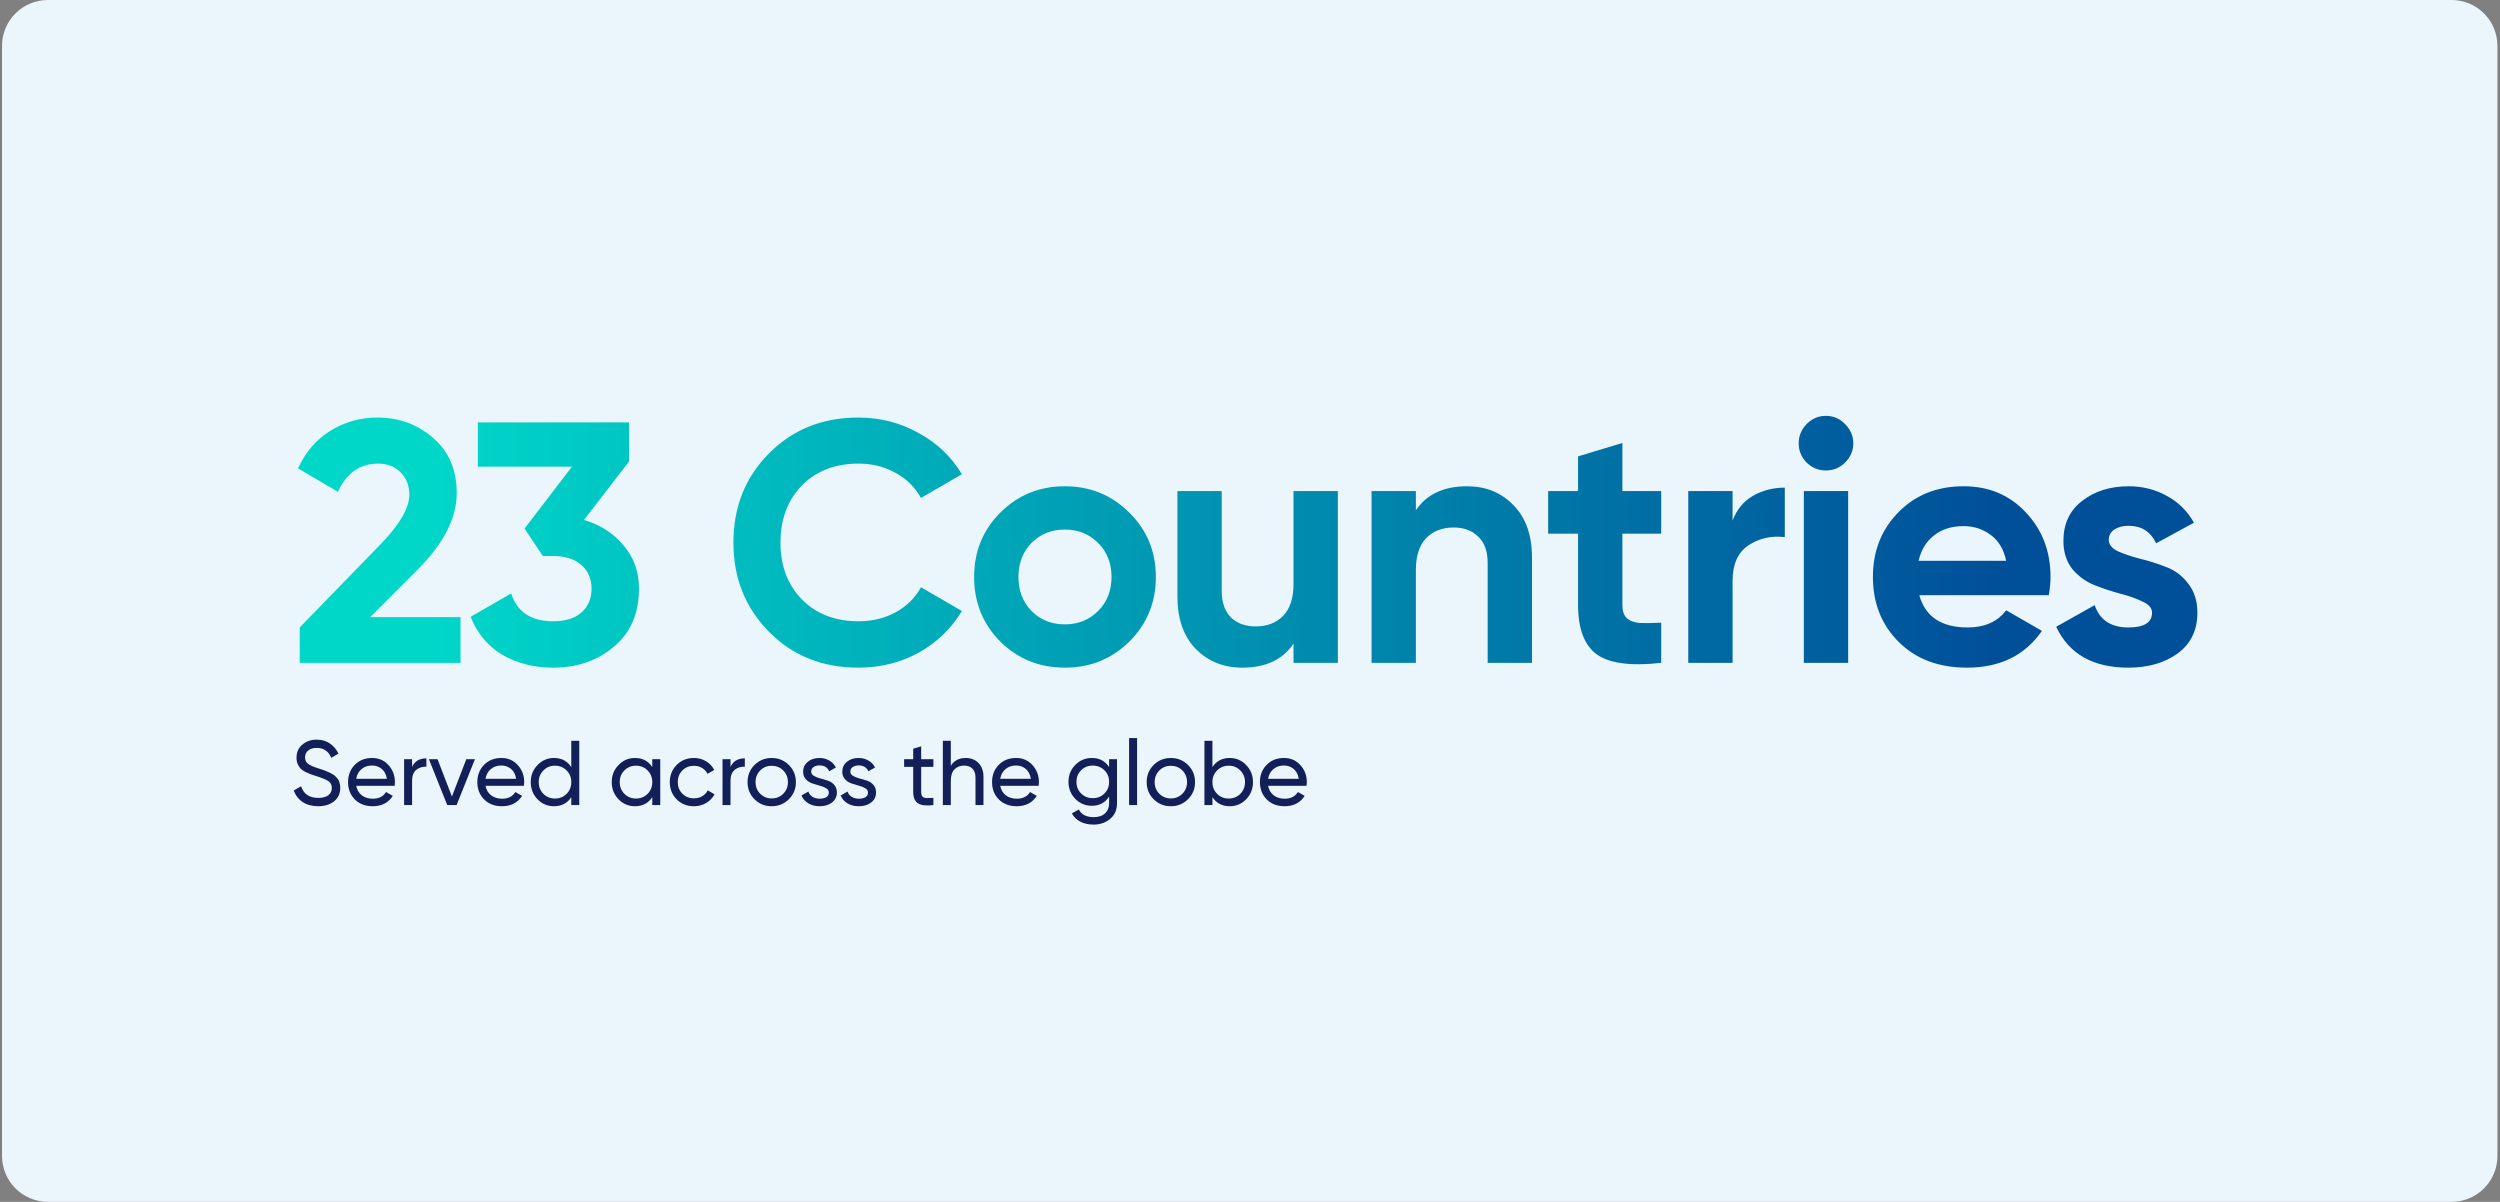 <svg width="545" height="262" viewBox="0 0 545 262" fill="none" xmlns="http://www.w3.org/2000/svg">
<rect x="0" y="0" width="545" height="262" fill="#808080" stroke="none"/>
<path d="M0.441 10C0.441 4.477 4.918 0 10.441 0H534.441C539.964 0 544.441 4.477 544.441 10V252C544.441 257.523 539.964 262 534.441 262H10.441C4.918 262 0.441 257.523 0.441 252V10Z" fill="#EAF5FC"/>
<path d="M65.341 144.5V136.786L83.24 118.363C87.234 114.17 89.231 110.675 89.231 107.879C89.231 105.832 88.582 104.184 87.284 102.936C86.036 101.688 84.413 101.064 82.416 101.064C78.472 101.064 75.551 103.111 73.654 107.205L64.967 102.112C66.615 98.517 68.986 95.772 72.082 93.874C75.177 91.977 78.572 91.028 82.266 91.028C87.01 91.028 91.079 92.526 94.474 95.522C97.869 98.468 99.566 102.462 99.566 107.504C99.566 112.946 96.695 118.538 90.954 124.28L80.694 134.54H100.39V144.5H65.341ZM127.312 113.346C130.856 114.394 133.727 116.242 135.924 118.888C138.171 121.484 139.294 124.629 139.294 128.324C139.294 133.716 137.472 137.935 133.827 140.98C130.232 144.026 125.814 145.548 120.572 145.548C116.478 145.548 112.808 144.625 109.563 142.778C106.367 140.88 104.046 138.109 102.598 134.465L111.435 129.372C112.733 133.416 115.779 135.438 120.572 135.438C123.218 135.438 125.265 134.814 126.713 133.566C128.21 132.268 128.959 130.521 128.959 128.324C128.959 126.177 128.21 124.454 126.713 123.156C125.265 121.858 123.218 121.209 120.572 121.209H118.325L114.356 115.218L124.691 101.738H104.171V92.077H137.122V100.614L127.312 113.346ZM187.143 145.548C179.255 145.548 172.739 142.927 167.597 137.685C162.454 132.443 159.883 125.977 159.883 118.288C159.883 110.55 162.454 104.084 167.597 98.892C172.739 93.65 179.255 91.028 187.143 91.028C191.886 91.028 196.255 92.152 200.249 94.399C204.293 96.595 207.438 99.591 209.685 103.385L200.773 108.553C199.475 106.206 197.628 104.384 195.231 103.086C192.835 101.738 190.139 101.064 187.143 101.064C182.05 101.064 177.931 102.661 174.786 105.857C171.691 109.052 170.143 113.196 170.143 118.288C170.143 123.331 171.691 127.45 174.786 130.645C177.931 133.841 182.05 135.438 187.143 135.438C190.139 135.438 192.835 134.789 195.231 133.491C197.677 132.143 199.525 130.321 200.773 128.024L209.685 133.192C207.438 136.986 204.318 140.007 200.324 142.253C196.329 144.45 191.936 145.548 187.143 145.548ZM246.209 139.857C242.365 143.651 237.671 145.548 232.13 145.548C226.588 145.548 221.895 143.651 218.05 139.857C214.256 136.012 212.359 131.319 212.359 125.778C212.359 120.236 214.256 115.567 218.05 111.773C221.895 107.929 226.588 106.007 232.13 106.007C237.671 106.007 242.365 107.929 246.209 111.773C250.053 115.567 251.975 120.236 251.975 125.778C251.975 131.319 250.053 136.012 246.209 139.857ZM224.865 133.192C226.812 135.139 229.234 136.112 232.13 136.112C235.025 136.112 237.447 135.139 239.394 133.192C241.341 131.244 242.315 128.773 242.315 125.778C242.315 122.782 241.341 120.311 239.394 118.363C237.447 116.416 235.025 115.443 232.13 115.443C229.234 115.443 226.812 116.416 224.865 118.363C222.968 120.311 222.019 122.782 222.019 125.778C222.019 128.773 222.968 131.244 224.865 133.192ZM281.988 107.055H291.648V144.5H281.988V140.306C279.641 143.801 275.922 145.548 270.829 145.548C266.735 145.548 263.34 144.175 260.644 141.43C257.998 138.684 256.675 134.889 256.675 130.046V107.055H266.336V128.848C266.336 131.344 267.01 133.266 268.358 134.615C269.706 135.913 271.503 136.562 273.75 136.562C276.246 136.562 278.243 135.788 279.741 134.24C281.239 132.692 281.988 130.371 281.988 127.275V107.055ZM319.818 106.007C323.912 106.007 327.282 107.38 329.928 110.125C332.624 112.871 333.972 116.666 333.972 121.509V144.5H324.312V122.707C324.312 120.211 323.638 118.313 322.29 117.015C320.942 115.667 319.144 114.993 316.897 114.993C314.401 114.993 312.404 115.767 310.906 117.315C309.408 118.863 308.66 121.184 308.66 124.28V144.5H298.999V107.055H308.66V111.249C311.006 107.754 314.726 106.007 319.818 106.007ZM362.142 116.341H353.68V131.918C353.68 133.217 354.004 134.165 354.653 134.764C355.302 135.363 356.251 135.713 357.499 135.813C358.747 135.863 360.295 135.838 362.142 135.738V144.5C355.502 145.249 350.809 144.625 348.063 142.628C345.367 140.631 344.019 137.061 344.019 131.918V116.341H337.503V107.055H344.019V99.491L353.68 96.57V107.055H362.142V116.341ZM377.702 113.496C378.6 111.099 380.073 109.302 382.12 108.103C384.217 106.905 386.539 106.306 389.085 106.306V117.09C386.139 116.741 383.493 117.34 381.147 118.888C378.85 120.435 377.702 123.007 377.702 126.601V144.5H368.041V107.055H377.702V113.496ZM398.03 102.562C396.433 102.562 395.035 101.987 393.836 100.839C392.688 99.641 392.114 98.243 392.114 96.645C392.114 95.048 392.688 93.65 393.836 92.451C395.035 91.253 396.433 90.654 398.03 90.654C399.678 90.654 401.076 91.253 402.224 92.451C403.422 93.65 404.021 95.048 404.021 96.645C404.021 98.243 403.422 99.641 402.224 100.839C401.076 101.987 399.678 102.562 398.03 102.562ZM393.237 144.5V107.055H402.898V144.5H393.237ZM418.406 129.747C419.704 134.44 423.224 136.786 428.965 136.786C432.66 136.786 435.456 135.538 437.353 133.042L445.141 137.535C441.447 142.877 436.005 145.548 428.815 145.548C422.624 145.548 417.657 143.676 413.912 139.932C410.168 136.187 408.295 131.469 408.295 125.778C408.295 120.136 410.143 115.443 413.837 111.698C417.532 107.904 422.275 106.007 428.066 106.007C433.558 106.007 438.077 107.904 441.621 111.698C445.216 115.493 447.014 120.186 447.014 125.778C447.014 127.026 446.889 128.349 446.639 129.747H418.406ZM418.256 122.258H437.353C436.804 119.711 435.655 117.814 433.908 116.566C432.21 115.318 430.263 114.694 428.066 114.694C425.47 114.694 423.323 115.368 421.626 116.716C419.928 118.014 418.805 119.861 418.256 122.258ZM459.709 117.689C459.709 118.688 460.358 119.512 461.656 120.161C463.004 120.76 464.627 121.309 466.524 121.808C468.421 122.258 470.319 122.857 472.216 123.606C474.113 124.305 475.711 125.503 477.009 127.2C478.357 128.898 479.031 131.02 479.031 133.566C479.031 137.41 477.583 140.381 474.687 142.478C471.841 144.525 468.272 145.548 463.978 145.548C456.289 145.548 451.047 142.578 448.251 136.637L456.639 131.918C457.737 135.164 460.183 136.786 463.978 136.786C467.423 136.786 469.145 135.713 469.145 133.566C469.145 132.568 468.471 131.769 467.123 131.17C465.825 130.521 464.228 129.946 462.33 129.447C460.433 128.948 458.536 128.324 456.639 127.575C454.741 126.826 453.119 125.653 451.771 124.055C450.473 122.407 449.824 120.36 449.824 117.914C449.824 114.219 451.172 111.324 453.868 109.227C456.614 107.08 460.009 106.007 464.053 106.007C467.098 106.007 469.869 106.706 472.366 108.103C474.862 109.451 476.834 111.399 478.282 113.945L470.044 118.438C468.846 115.892 466.849 114.619 464.053 114.619C462.805 114.619 461.756 114.893 460.907 115.443C460.109 115.992 459.709 116.741 459.709 117.689Z" fill="url(#paint0_linear_217_759)"/>
<path d="M69.339 175.76C68.033 175.76 66.913 175.453 65.979 174.84C65.059 174.227 64.413 173.387 64.039 172.32L65.639 171.4C66.186 173.093 67.433 173.94 69.379 173.94C70.339 173.94 71.073 173.747 71.579 173.36C72.086 172.96 72.339 172.433 72.339 171.78C72.339 171.113 72.086 170.613 71.579 170.28C71.073 169.947 70.226 169.593 69.039 169.22C68.453 169.033 68.006 168.887 67.699 168.78C67.393 168.66 67.006 168.487 66.539 168.26C66.086 168.02 65.746 167.78 65.519 167.54C65.293 167.287 65.086 166.96 64.899 166.56C64.726 166.16 64.639 165.707 64.639 165.2C64.639 163.987 65.066 163.027 65.919 162.32C66.773 161.6 67.813 161.24 69.039 161.24C70.146 161.24 71.106 161.52 71.919 162.08C72.746 162.64 73.366 163.38 73.779 164.3L72.219 165.2C71.619 163.76 70.559 163.04 69.039 163.04C68.279 163.04 67.666 163.227 67.199 163.6C66.733 163.973 66.499 164.48 66.499 165.12C66.499 165.733 66.719 166.2 67.159 166.52C67.599 166.84 68.359 167.173 69.439 167.52C69.826 167.64 70.099 167.727 70.259 167.78C70.419 167.833 70.666 167.927 70.999 168.06C71.346 168.193 71.599 168.3 71.759 168.38C71.919 168.46 72.133 168.573 72.399 168.72C72.679 168.867 72.886 169.007 73.019 169.14C73.153 169.273 73.306 169.44 73.479 169.64C73.666 169.827 73.799 170.02 73.879 170.22C73.959 170.42 74.026 170.653 74.079 170.92C74.146 171.173 74.179 171.447 74.179 171.74C74.179 172.967 73.733 173.947 72.839 174.68C71.946 175.4 70.779 175.76 69.339 175.76ZM77.656 171.3C77.829 172.193 78.236 172.887 78.876 173.38C79.529 173.873 80.329 174.12 81.276 174.12C82.596 174.12 83.556 173.633 84.156 172.66L85.636 173.5C84.663 175.007 83.196 175.76 81.236 175.76C79.65 175.76 78.356 175.267 77.356 174.28C76.37 173.28 75.876 172.02 75.876 170.5C75.876 168.993 76.363 167.74 77.336 166.74C78.309 165.74 79.57 165.24 81.116 165.24C82.583 165.24 83.776 165.76 84.696 166.8C85.629 167.827 86.096 169.067 86.096 170.52C86.096 170.773 86.076 171.033 86.036 171.3H77.656ZM81.116 166.88C80.183 166.88 79.409 167.147 78.796 167.68C78.183 168.2 77.803 168.9 77.656 169.78H84.336C84.189 168.833 83.816 168.113 83.216 167.62C82.616 167.127 81.916 166.88 81.116 166.88ZM89.836 167.18C90.41 165.94 91.45 165.32 92.956 165.32V167.14C92.103 167.1 91.37 167.327 90.756 167.82C90.143 168.313 89.836 169.107 89.836 170.2V175.5H88.096V165.5H89.836V167.18ZM101.659 165.5H103.539L99.539 175.5H97.499L93.499 165.5H95.379L98.519 173.64L101.659 165.5ZM105.84 171.3C106.013 172.193 106.42 172.887 107.06 173.38C107.713 173.873 108.513 174.12 109.46 174.12C110.78 174.12 111.74 173.633 112.34 172.66L113.82 173.5C112.846 175.007 111.38 175.76 109.42 175.76C107.833 175.76 106.54 175.267 105.54 174.28C104.553 173.28 104.06 172.02 104.06 170.5C104.06 168.993 104.546 167.74 105.52 166.74C106.493 165.74 107.753 165.24 109.3 165.24C110.766 165.24 111.96 165.76 112.88 166.8C113.813 167.827 114.28 169.067 114.28 170.52C114.28 170.773 114.26 171.033 114.22 171.3H105.84ZM109.3 166.88C108.366 166.88 107.593 167.147 106.98 167.68C106.366 168.2 105.986 168.9 105.84 169.78H112.52C112.373 168.833 112 168.113 111.4 167.62C110.8 167.127 110.1 166.88 109.3 166.88ZM124.54 161.5H126.28V175.5H124.54V173.78C123.674 175.1 122.414 175.76 120.76 175.76C119.36 175.76 118.167 175.253 117.18 174.24C116.194 173.213 115.7 171.967 115.7 170.5C115.7 169.033 116.194 167.793 117.18 166.78C118.167 165.753 119.36 165.24 120.76 165.24C122.414 165.24 123.674 165.9 124.54 167.22V161.5ZM120.98 174.08C121.994 174.08 122.84 173.74 123.52 173.06C124.2 172.367 124.54 171.513 124.54 170.5C124.54 169.487 124.2 168.64 123.52 167.96C122.84 167.267 121.994 166.92 120.98 166.92C119.98 166.92 119.14 167.267 118.46 167.96C117.78 168.64 117.44 169.487 117.44 170.5C117.44 171.513 117.78 172.367 118.46 173.06C119.14 173.74 119.98 174.08 120.98 174.08ZM142.197 165.5H143.937V175.5H142.197V173.78C141.33 175.1 140.07 175.76 138.417 175.76C137.017 175.76 135.823 175.253 134.837 174.24C133.85 173.213 133.357 171.967 133.357 170.5C133.357 169.033 133.85 167.793 134.837 166.78C135.823 165.753 137.017 165.24 138.417 165.24C140.07 165.24 141.33 165.9 142.197 167.22V165.5ZM138.637 174.08C139.65 174.08 140.497 173.74 141.177 173.06C141.857 172.367 142.197 171.513 142.197 170.5C142.197 169.487 141.857 168.64 141.177 167.96C140.497 167.267 139.65 166.92 138.637 166.92C137.637 166.92 136.797 167.267 136.117 167.96C135.437 168.64 135.097 169.487 135.097 170.5C135.097 171.513 135.437 172.367 136.117 173.06C136.797 173.74 137.637 174.08 138.637 174.08ZM151.273 175.76C149.766 175.76 148.513 175.26 147.513 174.26C146.513 173.247 146.013 171.993 146.013 170.5C146.013 169.007 146.513 167.76 147.513 166.76C148.513 165.747 149.766 165.24 151.273 165.24C152.26 165.24 153.146 165.48 153.933 165.96C154.72 166.427 155.306 167.06 155.693 167.86L154.233 168.7C153.98 168.167 153.586 167.74 153.053 167.42C152.533 167.1 151.94 166.94 151.273 166.94C150.273 166.94 149.433 167.28 148.753 167.96C148.086 168.64 147.753 169.487 147.753 170.5C147.753 171.5 148.086 172.34 148.753 173.02C149.433 173.7 150.273 174.04 151.273 174.04C151.94 174.04 152.54 173.887 153.073 173.58C153.606 173.26 154.013 172.833 154.293 172.3L155.773 173.16C155.346 173.947 154.733 174.58 153.933 175.06C153.133 175.527 152.246 175.76 151.273 175.76ZM159.25 167.18C159.824 165.94 160.864 165.32 162.37 165.32V167.14C161.517 167.1 160.784 167.327 160.17 167.82C159.557 168.313 159.25 169.107 159.25 170.2V175.5H157.51V165.5H159.25V167.18ZM171.966 174.24C170.939 175.253 169.693 175.76 168.226 175.76C166.759 175.76 165.513 175.253 164.486 174.24C163.473 173.227 162.966 171.98 162.966 170.5C162.966 169.02 163.473 167.773 164.486 166.76C165.513 165.747 166.759 165.24 168.226 165.24C169.693 165.24 170.939 165.747 171.966 166.76C172.993 167.773 173.506 169.02 173.506 170.5C173.506 171.98 172.993 173.227 171.966 174.24ZM168.226 174.06C169.226 174.06 170.066 173.72 170.746 173.04C171.426 172.36 171.766 171.513 171.766 170.5C171.766 169.487 171.426 168.64 170.746 167.96C170.066 167.28 169.226 166.94 168.226 166.94C167.239 166.94 166.406 167.28 165.726 167.96C165.046 168.64 164.706 169.487 164.706 170.5C164.706 171.513 165.046 172.36 165.726 173.04C166.406 173.72 167.239 174.06 168.226 174.06ZM176.842 168.2C176.842 168.587 177.036 168.9 177.422 169.14C177.809 169.367 178.276 169.553 178.822 169.7C179.369 169.833 179.916 169.993 180.462 170.18C181.009 170.353 181.476 170.66 181.862 171.1C182.249 171.527 182.442 172.08 182.442 172.76C182.442 173.667 182.089 174.393 181.382 174.94C180.689 175.487 179.796 175.76 178.702 175.76C177.729 175.76 176.896 175.547 176.202 175.12C175.509 174.693 175.016 174.127 174.722 173.42L176.222 172.56C176.382 173.04 176.682 173.42 177.122 173.7C177.562 173.98 178.089 174.12 178.702 174.12C179.276 174.12 179.749 174.013 180.122 173.8C180.496 173.573 180.682 173.227 180.682 172.76C180.682 172.373 180.489 172.067 180.102 171.84C179.716 171.6 179.249 171.413 178.702 171.28C178.156 171.133 177.609 170.967 177.062 170.78C176.516 170.593 176.049 170.287 175.662 169.86C175.276 169.433 175.082 168.887 175.082 168.22C175.082 167.353 175.416 166.64 176.082 166.08C176.762 165.52 177.609 165.24 178.622 165.24C179.436 165.24 180.156 165.427 180.782 165.8C181.422 166.16 181.902 166.667 182.222 167.32L180.762 168.14C180.402 167.287 179.689 166.86 178.622 166.86C178.129 166.86 177.709 166.98 177.362 167.22C177.016 167.447 176.842 167.773 176.842 168.2ZM185.378 168.2C185.378 168.587 185.571 168.9 185.958 169.14C186.344 169.367 186.811 169.553 187.358 169.7C187.904 169.833 188.451 169.993 188.998 170.18C189.544 170.353 190.011 170.66 190.398 171.1C190.784 171.527 190.978 172.08 190.978 172.76C190.978 173.667 190.624 174.393 189.918 174.94C189.224 175.487 188.331 175.76 187.238 175.76C186.264 175.76 185.431 175.547 184.738 175.12C184.044 174.693 183.551 174.127 183.258 173.42L184.758 172.56C184.918 173.04 185.218 173.42 185.658 173.7C186.098 173.98 186.624 174.12 187.238 174.12C187.811 174.12 188.284 174.013 188.658 173.8C189.031 173.573 189.218 173.227 189.218 172.76C189.218 172.373 189.024 172.067 188.638 171.84C188.251 171.6 187.784 171.413 187.238 171.28C186.691 171.133 186.144 170.967 185.598 170.78C185.051 170.593 184.584 170.287 184.198 169.86C183.811 169.433 183.618 168.887 183.618 168.22C183.618 167.353 183.951 166.64 184.618 166.08C185.298 165.52 186.144 165.24 187.158 165.24C187.971 165.24 188.691 165.427 189.318 165.8C189.958 166.16 190.438 166.667 190.758 167.32L189.298 168.14C188.938 167.287 188.224 166.86 187.158 166.86C186.664 166.86 186.244 166.98 185.898 167.22C185.551 167.447 185.378 167.773 185.378 168.2ZM203.478 167.18H200.818V172.6C200.818 173.093 200.911 173.447 201.098 173.66C201.298 173.86 201.598 173.967 201.998 173.98C202.398 173.98 202.891 173.967 203.478 173.94V175.5C201.958 175.7 200.844 175.58 200.138 175.14C199.431 174.687 199.078 173.84 199.078 172.6V167.18H197.098V165.5H199.078V163.22L200.818 162.7V165.5H203.478V167.18ZM210.518 165.24C211.691 165.24 212.631 165.613 213.338 166.36C214.044 167.093 214.398 168.093 214.398 169.36V175.5H212.658V169.46C212.658 168.647 212.438 168.02 211.998 167.58C211.558 167.127 210.951 166.9 210.178 166.9C209.311 166.9 208.611 167.173 208.078 167.72C207.544 168.253 207.278 169.08 207.278 170.2V175.5H205.538V161.5H207.278V166.94C207.984 165.807 209.064 165.24 210.518 165.24ZM218.047 171.3C218.22 172.193 218.627 172.887 219.267 173.38C219.92 173.873 220.72 174.12 221.667 174.12C222.987 174.12 223.947 173.633 224.547 172.66L226.027 173.5C225.054 175.007 223.587 175.76 221.627 175.76C220.04 175.76 218.747 175.267 217.747 174.28C216.76 173.28 216.267 172.02 216.267 170.5C216.267 168.993 216.754 167.74 217.727 166.74C218.7 165.74 219.96 165.24 221.507 165.24C222.974 165.24 224.167 165.76 225.087 166.8C226.02 167.827 226.487 169.067 226.487 170.52C226.487 170.773 226.467 171.033 226.427 171.3H218.047ZM221.507 166.88C220.574 166.88 219.8 167.147 219.187 167.68C218.574 168.2 218.194 168.9 218.047 169.78H224.727C224.58 168.833 224.207 168.113 223.607 167.62C223.007 167.127 222.307 166.88 221.507 166.88ZM241.787 165.5H243.507V175.08C243.507 176.56 243.007 177.707 242.007 178.52C241.007 179.347 239.807 179.76 238.407 179.76C237.287 179.76 236.32 179.547 235.507 179.12C234.694 178.707 234.08 178.107 233.667 177.32L235.187 176.46C235.734 177.58 236.82 178.14 238.447 178.14C239.487 178.14 240.3 177.867 240.887 177.32C241.487 176.773 241.787 176.027 241.787 175.08V173.66C240.907 174.993 239.654 175.66 238.027 175.66C236.6 175.66 235.394 175.153 234.407 174.14C233.42 173.127 232.927 171.893 232.927 170.44C232.927 168.987 233.42 167.76 234.407 166.76C235.394 165.747 236.6 165.24 238.027 165.24C239.667 165.24 240.92 165.9 241.787 167.22V165.5ZM235.687 172.98C236.367 173.66 237.214 174 238.227 174C239.24 174 240.087 173.66 240.767 172.98C241.447 172.3 241.787 171.453 241.787 170.44C241.787 169.44 241.447 168.6 240.767 167.92C240.087 167.24 239.24 166.9 238.227 166.9C237.214 166.9 236.367 167.24 235.687 167.92C235.007 168.6 234.667 169.44 234.667 170.44C234.667 171.453 235.007 172.3 235.687 172.98ZM246.143 175.5V160.9H247.883V175.5H246.143ZM258.978 174.24C257.951 175.253 256.704 175.76 255.238 175.76C253.771 175.76 252.524 175.253 251.498 174.24C250.484 173.227 249.978 171.98 249.978 170.5C249.978 169.02 250.484 167.773 251.498 166.76C252.524 165.747 253.771 165.24 255.238 165.24C256.704 165.24 257.951 165.747 258.978 166.76C260.004 167.773 260.518 169.02 260.518 170.5C260.518 171.98 260.004 173.227 258.978 174.24ZM255.238 174.06C256.238 174.06 257.078 173.72 257.758 173.04C258.438 172.36 258.778 171.513 258.778 170.5C258.778 169.487 258.438 168.64 257.758 167.96C257.078 167.28 256.238 166.94 255.238 166.94C254.251 166.94 253.418 167.28 252.738 167.96C252.058 168.64 251.718 169.487 251.718 170.5C251.718 171.513 252.058 172.36 252.738 173.04C253.418 173.72 254.251 174.06 255.238 174.06ZM268.089 165.24C269.489 165.24 270.682 165.753 271.669 166.78C272.656 167.793 273.149 169.033 273.149 170.5C273.149 171.967 272.656 173.213 271.669 174.24C270.682 175.253 269.489 175.76 268.089 175.76C266.436 175.76 265.176 175.1 264.309 173.78V175.5H262.569V161.5H264.309V167.22C265.176 165.9 266.436 165.24 268.089 165.24ZM267.869 174.08C268.869 174.08 269.709 173.74 270.389 173.06C271.069 172.367 271.409 171.513 271.409 170.5C271.409 169.487 271.069 168.64 270.389 167.96C269.709 167.267 268.869 166.92 267.869 166.92C266.856 166.92 266.009 167.267 265.329 167.96C264.649 168.64 264.309 169.487 264.309 170.5C264.309 171.513 264.649 172.367 265.329 173.06C266.009 173.74 266.856 174.08 267.869 174.08ZM276.445 171.3C276.619 172.193 277.025 172.887 277.665 173.38C278.319 173.873 279.119 174.12 280.065 174.12C281.385 174.12 282.345 173.633 282.945 172.66L284.425 173.5C283.452 175.007 281.985 175.76 280.025 175.76C278.439 175.76 277.145 175.267 276.145 174.28C275.159 173.28 274.665 172.02 274.665 170.5C274.665 168.993 275.152 167.74 276.125 166.74C277.099 165.74 278.359 165.24 279.905 165.24C281.372 165.24 282.565 165.76 283.485 166.8C284.419 167.827 284.885 169.067 284.885 170.52C284.885 170.773 284.865 171.033 284.825 171.3H276.445ZM279.905 166.88C278.972 166.88 278.199 167.147 277.585 167.68C276.972 168.2 276.592 168.9 276.445 169.78H283.125C282.979 168.833 282.605 168.113 282.005 167.62C281.405 167.127 280.705 166.88 279.905 166.88Z" fill="#121F59"/>
<defs>
<linearGradient id="paint0_linear_217_759" x1="93.62" y1="170.5" x2="436.986" y2="170.5" gradientUnits="userSpaceOnUse">
<stop stop-color="#00D7C9"/>
<stop offset="1" stop-color="#004F99"/>
</linearGradient>
</defs>
</svg>
